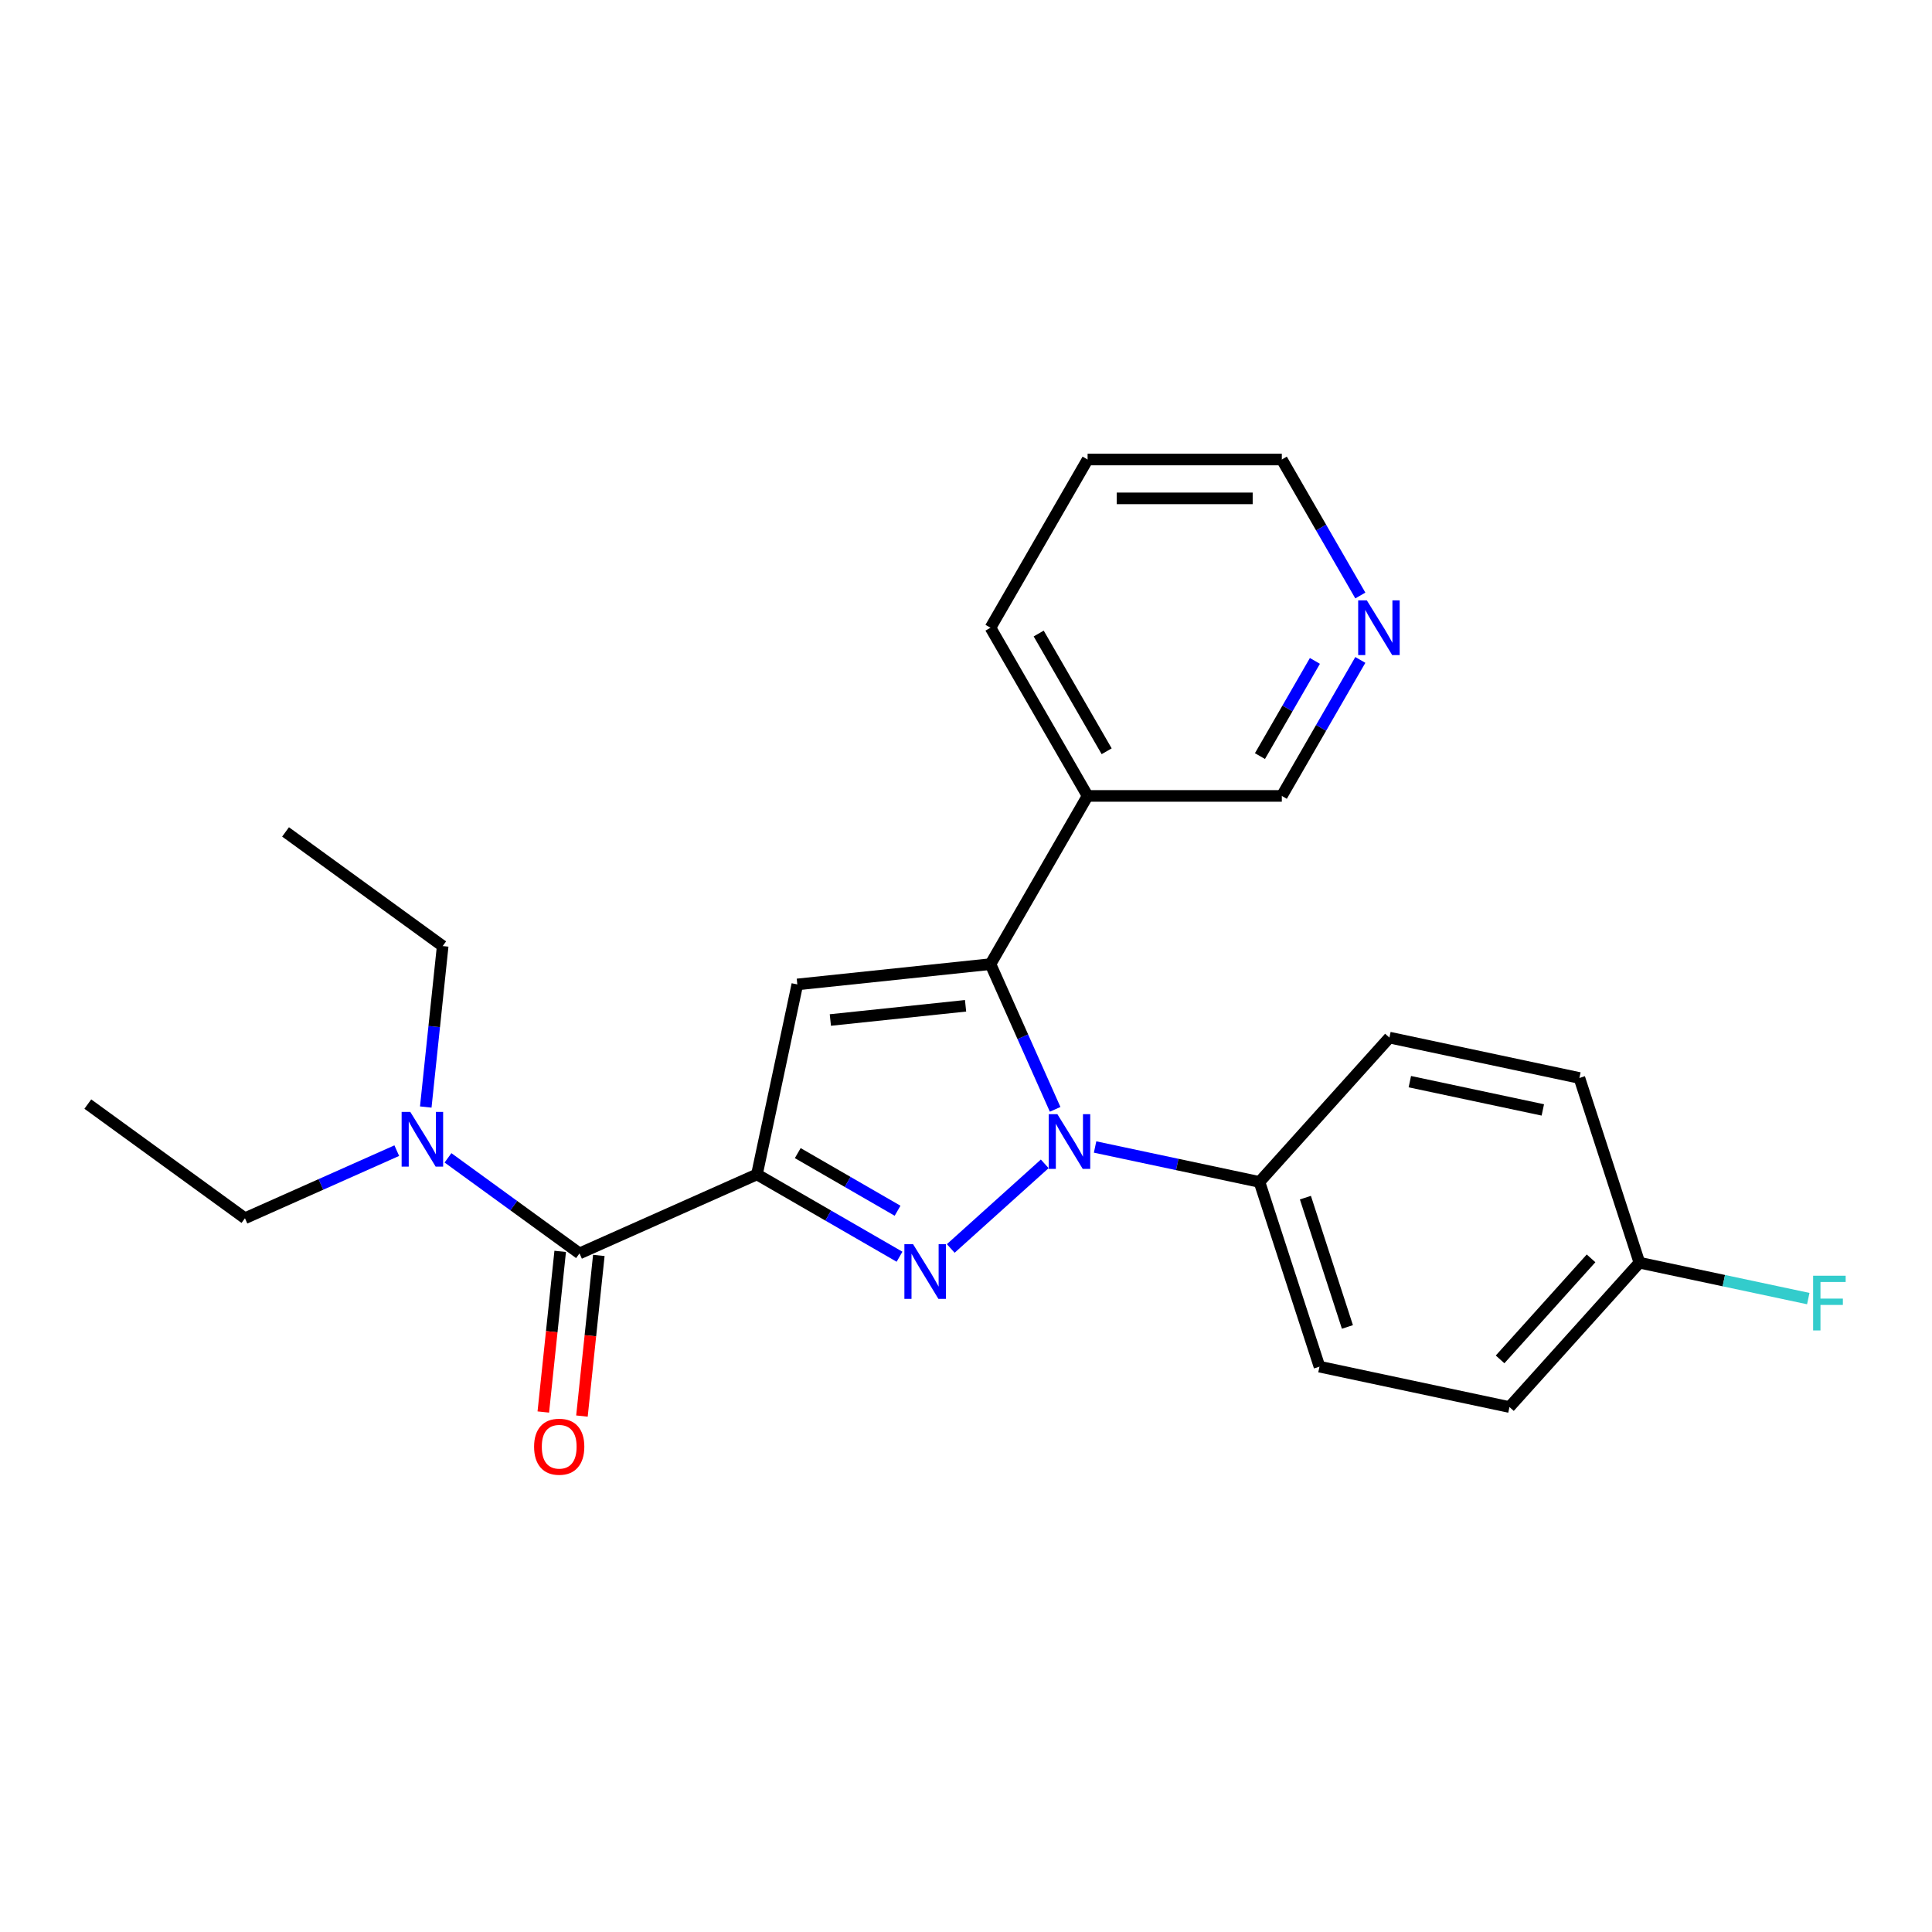 <?xml version='1.0' encoding='iso-8859-1'?>
<svg version='1.1' baseProfile='full'
              xmlns='http://www.w3.org/2000/svg'
                      xmlns:rdkit='http://www.rdkit.org/xml'
                      xmlns:xlink='http://www.w3.org/1999/xlink'
                  xml:space='preserve'
width='1000px' height='1000px' viewBox='0 0 1000 1000'>
<!-- END OF HEADER -->
<rect style='opacity:1.0;fill:#FFFFFF;stroke:none' width='1000' height='1000' x='0' y='0'> </rect>
<path class='bond-0' d='M 391.791,607.87 L 428.695,629.176' style='fill:none;fill-rule:evenodd;stroke:#000000;stroke-width:6px;stroke-linecap:butt;stroke-linejoin:miter;stroke-opacity:1' />
<path class='bond-0' d='M 428.695,629.176 L 465.599,650.483' style='fill:none;fill-rule:evenodd;stroke:#0000FF;stroke-width:6px;stroke-linecap:butt;stroke-linejoin:miter;stroke-opacity:1' />
<path class='bond-0' d='M 412.916,596.849 L 438.748,611.764' style='fill:none;fill-rule:evenodd;stroke:#000000;stroke-width:6px;stroke-linecap:butt;stroke-linejoin:miter;stroke-opacity:1' />
<path class='bond-0' d='M 438.748,611.764 L 464.581,626.678' style='fill:none;fill-rule:evenodd;stroke:#0000FF;stroke-width:6px;stroke-linecap:butt;stroke-linejoin:miter;stroke-opacity:1' />
<path class='bond-3' d='M 391.791,607.87 L 412.693,509.537' style='fill:none;fill-rule:evenodd;stroke:#000000;stroke-width:6px;stroke-linecap:butt;stroke-linejoin:miter;stroke-opacity:1' />
<path class='bond-4' d='M 391.791,607.87 L 299.953,648.759' style='fill:none;fill-rule:evenodd;stroke:#000000;stroke-width:6px;stroke-linecap:butt;stroke-linejoin:miter;stroke-opacity:1' />
<path class='bond-1' d='M 492.106,646.201 L 540.753,602.399' style='fill:none;fill-rule:evenodd;stroke:#0000FF;stroke-width:6px;stroke-linecap:butt;stroke-linejoin:miter;stroke-opacity:1' />
<path class='bond-5' d='M 566.814,593.684 L 609.354,602.726' style='fill:none;fill-rule:evenodd;stroke:#0000FF;stroke-width:6px;stroke-linecap:butt;stroke-linejoin:miter;stroke-opacity:1' />
<path class='bond-5' d='M 609.354,602.726 L 651.893,611.768' style='fill:none;fill-rule:evenodd;stroke:#000000;stroke-width:6px;stroke-linecap:butt;stroke-linejoin:miter;stroke-opacity:1' />
<path class='bond-24' d='M 546.137,574.194 L 529.404,536.611' style='fill:none;fill-rule:evenodd;stroke:#0000FF;stroke-width:6px;stroke-linecap:butt;stroke-linejoin:miter;stroke-opacity:1' />
<path class='bond-24' d='M 529.404,536.611 L 512.671,499.029' style='fill:none;fill-rule:evenodd;stroke:#000000;stroke-width:6px;stroke-linecap:butt;stroke-linejoin:miter;stroke-opacity:1' />
<path class='bond-2' d='M 512.671,499.029 L 412.693,509.537' style='fill:none;fill-rule:evenodd;stroke:#000000;stroke-width:6px;stroke-linecap:butt;stroke-linejoin:miter;stroke-opacity:1' />
<path class='bond-2' d='M 499.776,520.601 L 429.791,527.956' style='fill:none;fill-rule:evenodd;stroke:#000000;stroke-width:6px;stroke-linecap:butt;stroke-linejoin:miter;stroke-opacity:1' />
<path class='bond-6' d='M 512.671,499.029 L 562.936,411.968' style='fill:none;fill-rule:evenodd;stroke:#000000;stroke-width:6px;stroke-linecap:butt;stroke-linejoin:miter;stroke-opacity:1' />
<path class='bond-7' d='M 299.953,648.759 L 265.915,624.028' style='fill:none;fill-rule:evenodd;stroke:#000000;stroke-width:6px;stroke-linecap:butt;stroke-linejoin:miter;stroke-opacity:1' />
<path class='bond-7' d='M 265.915,624.028 L 231.876,599.298' style='fill:none;fill-rule:evenodd;stroke:#0000FF;stroke-width:6px;stroke-linecap:butt;stroke-linejoin:miter;stroke-opacity:1' />
<path class='bond-8' d='M 289.955,647.708 L 285.586,689.281' style='fill:none;fill-rule:evenodd;stroke:#000000;stroke-width:6px;stroke-linecap:butt;stroke-linejoin:miter;stroke-opacity:1' />
<path class='bond-8' d='M 285.586,689.281 L 281.216,730.853' style='fill:none;fill-rule:evenodd;stroke:#FF0000;stroke-width:6px;stroke-linecap:butt;stroke-linejoin:miter;stroke-opacity:1' />
<path class='bond-8' d='M 309.951,649.809 L 305.581,691.382' style='fill:none;fill-rule:evenodd;stroke:#000000;stroke-width:6px;stroke-linecap:butt;stroke-linejoin:miter;stroke-opacity:1' />
<path class='bond-8' d='M 305.581,691.382 L 301.212,732.955' style='fill:none;fill-rule:evenodd;stroke:#FF0000;stroke-width:6px;stroke-linecap:butt;stroke-linejoin:miter;stroke-opacity:1' />
<path class='bond-10' d='M 651.893,611.768 L 682.959,707.378' style='fill:none;fill-rule:evenodd;stroke:#000000;stroke-width:6px;stroke-linecap:butt;stroke-linejoin:miter;stroke-opacity:1' />
<path class='bond-10' d='M 675.675,619.897 L 697.421,686.823' style='fill:none;fill-rule:evenodd;stroke:#000000;stroke-width:6px;stroke-linecap:butt;stroke-linejoin:miter;stroke-opacity:1' />
<path class='bond-11' d='M 651.893,611.768 L 719.161,537.06' style='fill:none;fill-rule:evenodd;stroke:#000000;stroke-width:6px;stroke-linecap:butt;stroke-linejoin:miter;stroke-opacity:1' />
<path class='bond-15' d='M 562.936,411.968 L 663.466,411.968' style='fill:none;fill-rule:evenodd;stroke:#000000;stroke-width:6px;stroke-linecap:butt;stroke-linejoin:miter;stroke-opacity:1' />
<path class='bond-17' d='M 562.936,411.968 L 512.671,324.906' style='fill:none;fill-rule:evenodd;stroke:#000000;stroke-width:6px;stroke-linecap:butt;stroke-linejoin:miter;stroke-opacity:1' />
<path class='bond-17' d='M 572.809,388.855 L 537.623,327.913' style='fill:none;fill-rule:evenodd;stroke:#000000;stroke-width:6px;stroke-linecap:butt;stroke-linejoin:miter;stroke-opacity:1' />
<path class='bond-18' d='M 205.37,595.57 L 166.077,613.064' style='fill:none;fill-rule:evenodd;stroke:#0000FF;stroke-width:6px;stroke-linecap:butt;stroke-linejoin:miter;stroke-opacity:1' />
<path class='bond-18' d='M 166.077,613.064 L 126.785,630.558' style='fill:none;fill-rule:evenodd;stroke:#000000;stroke-width:6px;stroke-linecap:butt;stroke-linejoin:miter;stroke-opacity:1' />
<path class='bond-19' d='M 220.375,572.996 L 224.753,531.343' style='fill:none;fill-rule:evenodd;stroke:#0000FF;stroke-width:6px;stroke-linecap:butt;stroke-linejoin:miter;stroke-opacity:1' />
<path class='bond-19' d='M 224.753,531.343 L 229.131,489.69' style='fill:none;fill-rule:evenodd;stroke:#000000;stroke-width:6px;stroke-linecap:butt;stroke-linejoin:miter;stroke-opacity:1' />
<path class='bond-9' d='M 704.104,341.58 L 683.785,376.774' style='fill:none;fill-rule:evenodd;stroke:#0000FF;stroke-width:6px;stroke-linecap:butt;stroke-linejoin:miter;stroke-opacity:1' />
<path class='bond-9' d='M 683.785,376.774 L 663.466,411.968' style='fill:none;fill-rule:evenodd;stroke:#000000;stroke-width:6px;stroke-linecap:butt;stroke-linejoin:miter;stroke-opacity:1' />
<path class='bond-9' d='M 680.596,342.085 L 666.373,366.721' style='fill:none;fill-rule:evenodd;stroke:#0000FF;stroke-width:6px;stroke-linecap:butt;stroke-linejoin:miter;stroke-opacity:1' />
<path class='bond-9' d='M 666.373,366.721 L 652.149,391.356' style='fill:none;fill-rule:evenodd;stroke:#000000;stroke-width:6px;stroke-linecap:butt;stroke-linejoin:miter;stroke-opacity:1' />
<path class='bond-26' d='M 704.104,308.233 L 683.785,273.039' style='fill:none;fill-rule:evenodd;stroke:#0000FF;stroke-width:6px;stroke-linecap:butt;stroke-linejoin:miter;stroke-opacity:1' />
<path class='bond-26' d='M 683.785,273.039 L 663.466,237.845' style='fill:none;fill-rule:evenodd;stroke:#000000;stroke-width:6px;stroke-linecap:butt;stroke-linejoin:miter;stroke-opacity:1' />
<path class='bond-14' d='M 682.959,707.378 L 781.291,728.279' style='fill:none;fill-rule:evenodd;stroke:#000000;stroke-width:6px;stroke-linecap:butt;stroke-linejoin:miter;stroke-opacity:1' />
<path class='bond-13' d='M 719.161,537.06 L 817.493,557.962' style='fill:none;fill-rule:evenodd;stroke:#000000;stroke-width:6px;stroke-linecap:butt;stroke-linejoin:miter;stroke-opacity:1' />
<path class='bond-13' d='M 729.73,559.862 L 798.563,574.493' style='fill:none;fill-rule:evenodd;stroke:#000000;stroke-width:6px;stroke-linecap:butt;stroke-linejoin:miter;stroke-opacity:1' />
<path class='bond-12' d='M 848.559,653.571 L 817.493,557.962' style='fill:none;fill-rule:evenodd;stroke:#000000;stroke-width:6px;stroke-linecap:butt;stroke-linejoin:miter;stroke-opacity:1' />
<path class='bond-16' d='M 848.559,653.571 L 892.258,662.859' style='fill:none;fill-rule:evenodd;stroke:#000000;stroke-width:6px;stroke-linecap:butt;stroke-linejoin:miter;stroke-opacity:1' />
<path class='bond-16' d='M 892.258,662.859 L 935.958,672.148' style='fill:none;fill-rule:evenodd;stroke:#33CCCC;stroke-width:6px;stroke-linecap:butt;stroke-linejoin:miter;stroke-opacity:1' />
<path class='bond-25' d='M 848.559,653.571 L 781.291,728.279' style='fill:none;fill-rule:evenodd;stroke:#000000;stroke-width:6px;stroke-linecap:butt;stroke-linejoin:miter;stroke-opacity:1' />
<path class='bond-25' d='M 823.527,651.324 L 776.44,703.619' style='fill:none;fill-rule:evenodd;stroke:#000000;stroke-width:6px;stroke-linecap:butt;stroke-linejoin:miter;stroke-opacity:1' />
<path class='bond-21' d='M 512.671,324.906 L 562.936,237.845' style='fill:none;fill-rule:evenodd;stroke:#000000;stroke-width:6px;stroke-linecap:butt;stroke-linejoin:miter;stroke-opacity:1' />
<path class='bond-22' d='M 126.785,630.558 L 45.455,571.468' style='fill:none;fill-rule:evenodd;stroke:#000000;stroke-width:6px;stroke-linecap:butt;stroke-linejoin:miter;stroke-opacity:1' />
<path class='bond-23' d='M 229.131,489.69 L 147.801,430.6' style='fill:none;fill-rule:evenodd;stroke:#000000;stroke-width:6px;stroke-linecap:butt;stroke-linejoin:miter;stroke-opacity:1' />
<path class='bond-20' d='M 663.466,237.845 L 562.936,237.845' style='fill:none;fill-rule:evenodd;stroke:#000000;stroke-width:6px;stroke-linecap:butt;stroke-linejoin:miter;stroke-opacity:1' />
<path class='bond-20' d='M 648.386,257.951 L 578.016,257.951' style='fill:none;fill-rule:evenodd;stroke:#000000;stroke-width:6px;stroke-linecap:butt;stroke-linejoin:miter;stroke-opacity:1' />
<path  class='atom-1' d='M 472.593 643.974
L 481.873 658.974
Q 482.793 660.454, 484.273 663.134
Q 485.753 665.814, 485.833 665.974
L 485.833 643.974
L 489.593 643.974
L 489.593 672.294
L 485.713 672.294
L 475.753 655.894
Q 474.593 653.974, 473.353 651.774
Q 472.153 649.574, 471.793 648.894
L 471.793 672.294
L 468.113 672.294
L 468.113 643.974
L 472.593 643.974
' fill='#0000FF'/>
<path  class='atom-2' d='M 547.301 576.707
L 556.581 591.707
Q 557.501 593.187, 558.981 595.867
Q 560.461 598.547, 560.541 598.707
L 560.541 576.707
L 564.301 576.707
L 564.301 605.027
L 560.421 605.027
L 550.461 588.627
Q 549.301 586.707, 548.061 584.507
Q 546.861 582.307, 546.501 581.627
L 546.501 605.027
L 542.821 605.027
L 542.821 576.707
L 547.301 576.707
' fill='#0000FF'/>
<path  class='atom-8' d='M 212.363 575.509
L 221.643 590.509
Q 222.563 591.989, 224.043 594.669
Q 225.523 597.349, 225.603 597.509
L 225.603 575.509
L 229.363 575.509
L 229.363 603.829
L 225.483 603.829
L 215.523 587.429
Q 214.363 585.509, 213.123 583.309
Q 211.923 581.109, 211.563 580.429
L 211.563 603.829
L 207.883 603.829
L 207.883 575.509
L 212.363 575.509
' fill='#0000FF'/>
<path  class='atom-9' d='M 276.445 748.817
Q 276.445 742.017, 279.805 738.217
Q 283.165 734.417, 289.445 734.417
Q 295.725 734.417, 299.085 738.217
Q 302.445 742.017, 302.445 748.817
Q 302.445 755.697, 299.045 759.617
Q 295.645 763.497, 289.445 763.497
Q 283.205 763.497, 279.805 759.617
Q 276.445 755.737, 276.445 748.817
M 289.445 760.297
Q 293.765 760.297, 296.085 757.417
Q 298.445 754.497, 298.445 748.817
Q 298.445 743.257, 296.085 740.457
Q 293.765 737.617, 289.445 737.617
Q 285.125 737.617, 282.765 740.417
Q 280.445 743.217, 280.445 748.817
Q 280.445 754.537, 282.765 757.417
Q 285.125 760.297, 289.445 760.297
' fill='#FF0000'/>
<path  class='atom-10' d='M 707.471 310.746
L 716.751 325.746
Q 717.671 327.226, 719.151 329.906
Q 720.631 332.586, 720.711 332.746
L 720.711 310.746
L 724.471 310.746
L 724.471 339.066
L 720.591 339.066
L 710.631 322.666
Q 709.471 320.746, 708.231 318.546
Q 707.031 316.346, 706.671 315.666
L 706.671 339.066
L 702.991 339.066
L 702.991 310.746
L 707.471 310.746
' fill='#0000FF'/>
<path  class='atom-17' d='M 938.471 660.312
L 955.311 660.312
L 955.311 663.552
L 942.271 663.552
L 942.271 672.152
L 953.871 672.152
L 953.871 675.432
L 942.271 675.432
L 942.271 688.632
L 938.471 688.632
L 938.471 660.312
' fill='#33CCCC'/>
</svg>
